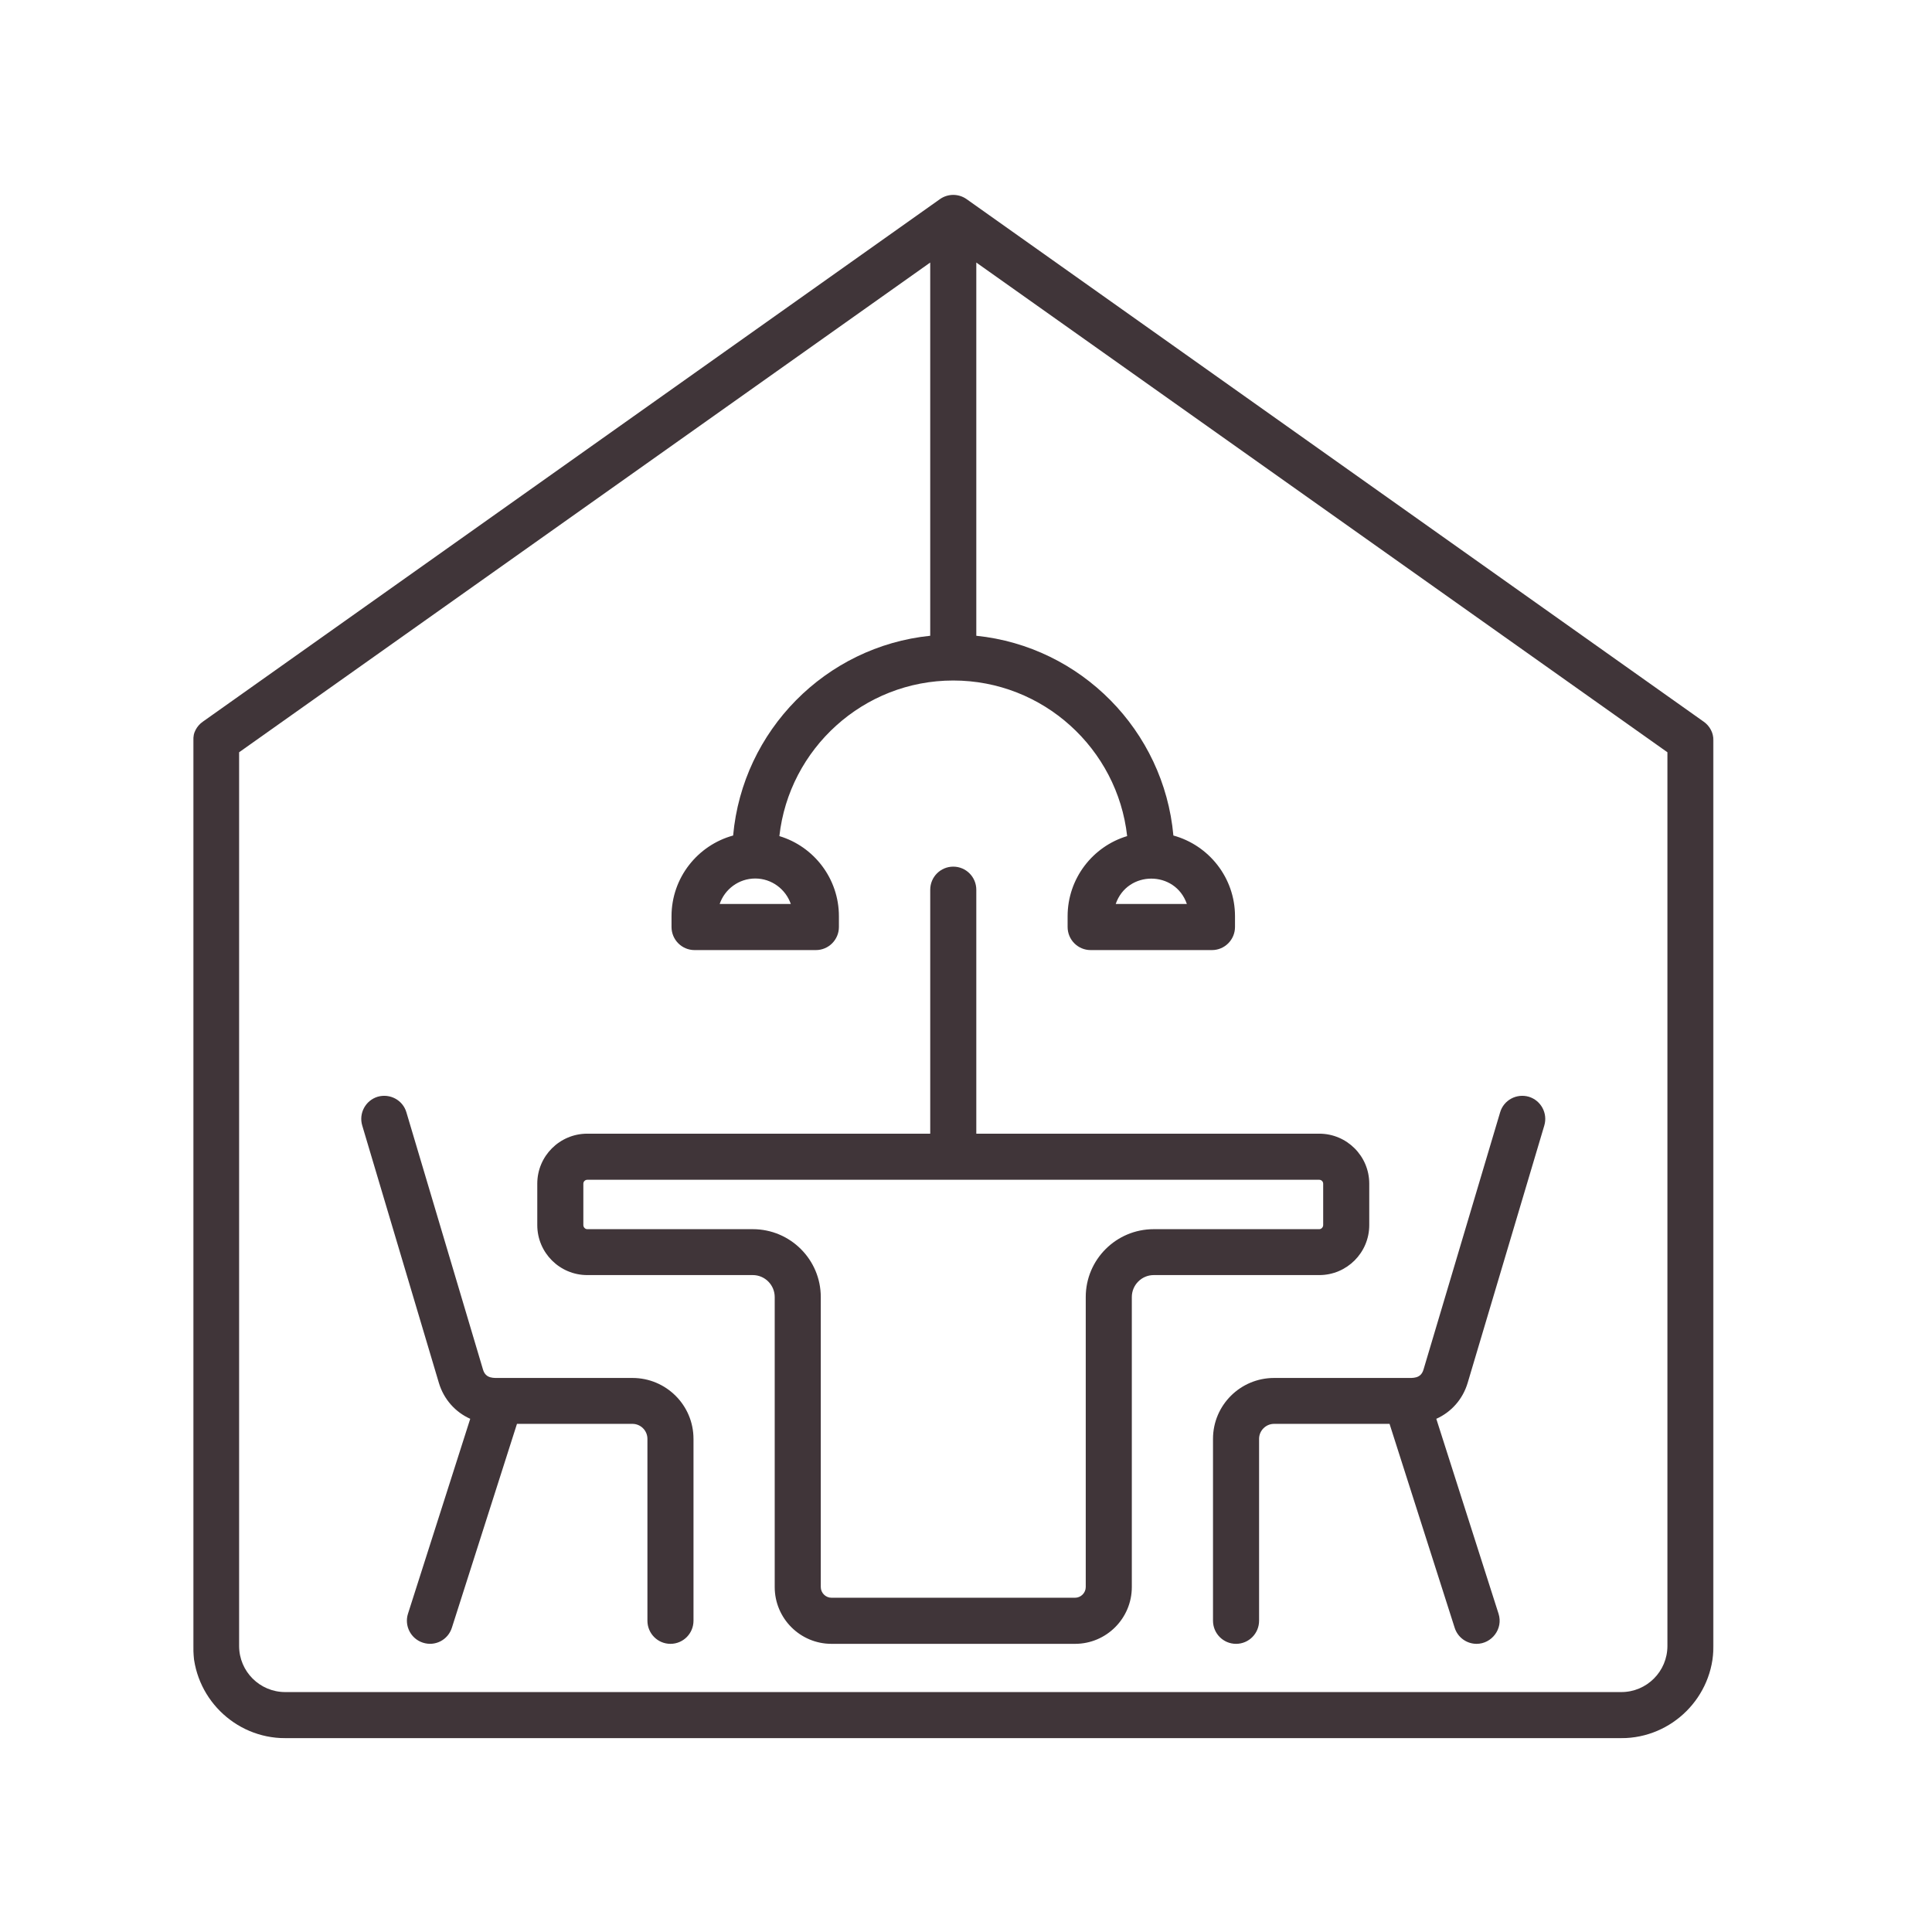 <svg width="1000" height="1000" viewBox="0 0 1000 1000" fill="none" xmlns="http://www.w3.org/2000/svg">
<mask id="mask0_155_97" style="mask-type:luminance" maskUnits="userSpaceOnUse" x="100" y="100" width="787" height="800">
<path d="M100 100H887V900H100V100Z" fill="white"/>
</mask>
<g mask="url(#mask0_155_97)">
<path fill-rule="evenodd" clip-rule="evenodd" d="M684.875 612.661V634.104C684.875 635.213 683.937 636.218 682.854 636.218H597.161C577.765 636.218 561.979 651.921 561.979 671.354V821.452C561.979 824.473 559.448 826.989 556.458 826.989H430.349C427.359 826.989 424.833 824.473 424.833 821.452V671.354C424.833 651.921 409.047 636.218 389.651 636.218H303.958C302.87 636.218 301.937 635.213 301.937 634.104V612.661C301.937 611.557 302.875 610.65 303.958 610.65H682.849C683.937 610.65 684.875 611.557 684.875 612.661ZM505.333 460.551C505.333 453.906 499.989 448.572 493.401 448.572C486.828 448.572 481.484 453.906 481.484 460.551V586.791H303.963C289.698 586.791 278.094 598.369 278.094 612.661V634.104C278.094 648.4 289.698 659.979 303.963 659.979H389.651C395.906 659.979 400.989 665.109 400.989 671.354V821.452C400.989 837.661 414.156 850.848 430.354 850.848H556.463C572.661 850.848 585.828 837.661 585.828 821.452V671.354C585.828 665.109 590.911 659.979 597.161 659.979H682.854C697.114 659.979 708.724 648.4 708.724 634.104V612.661C708.724 598.369 697.114 586.791 682.854 586.791H505.333V460.551ZM358.948 744.739C358.948 727.322 344.786 713.229 327.359 713.229H258.995C255.557 713.229 251.443 713.713 250.005 708.9L210.349 575.718C208.479 569.374 201.823 565.854 195.51 567.661C189.198 569.577 185.604 576.218 187.489 582.562L227.151 715.749C229.698 724.301 235.708 730.947 243.39 734.369L211.177 835.244C209.172 841.484 212.625 848.229 218.896 850.244C225.151 852.291 231.87 848.885 233.896 842.494L267.583 736.989H327.359C331.64 736.989 335.104 740.51 335.104 744.739V838.869C335.104 845.51 340.448 850.848 347.031 850.848C353.625 850.848 358.953 845.51 358.953 838.869V744.739H358.948ZM727.932 713.229C705.109 713.229 682.281 713.229 659.458 713.229C642.031 713.229 627.849 727.322 627.849 744.739V838.869C627.849 845.51 633.193 850.848 639.776 850.848C646.375 850.848 651.698 845.51 651.698 838.869V744.739C651.698 740.51 655.182 736.989 659.458 736.989H719.229L752.922 842.494C754.542 847.624 759.229 850.848 764.286 850.848C772.062 850.848 778.161 843.124 775.64 835.244L743.427 734.374C751.109 730.952 757.12 724.307 759.667 715.749L799.328 582.562C801.203 576.218 797.604 569.577 791.297 567.666C784.995 565.854 778.338 569.374 776.469 575.718L736.802 708.906C735.375 713.682 731.312 713.229 727.932 713.229ZM614.318 467.9H577.489C583.526 450.4 608.307 450.395 614.318 467.9ZM390.911 454.713C399.427 454.713 406.672 460.249 409.323 467.9H372.5C375.114 460.249 382.385 454.713 390.911 454.713ZM863.052 851.952V389.374L505.333 135.89V329.072C559.432 334.614 602.427 378.098 607.344 432.463C625.693 437.494 639.234 454.307 639.234 474.239V479.781C639.234 486.421 633.89 491.76 627.302 491.76H564.526C557.922 491.76 552.594 486.421 552.594 479.781V474.239C552.594 454.713 565.604 438.098 583.411 432.765C578.385 387.562 539.937 352.229 493.401 352.229C446.87 352.229 408.422 387.567 403.401 432.765C421.213 438.098 434.219 454.713 434.219 474.239V479.781C434.219 486.421 428.88 491.76 422.286 491.76H359.51C352.927 491.76 347.578 486.421 347.578 479.781V474.239C347.578 454.307 361.109 437.494 379.469 432.463C384.385 378.098 427.37 334.609 481.479 329.072V135.89L123.765 389.374V851.952C123.765 865.14 134.463 875.812 147.614 875.812H839.203C852.349 875.812 863.052 865.14 863.052 851.952ZM881.875 373.572L500.307 103.072C496.172 100.15 490.635 100.15 486.505 103.072L104.937 373.572C101.786 375.786 99.916 379.411 99.916 383.234V851.952C99.916 878.229 121.318 899.671 147.609 899.671H839.203C865.5 899.671 886.901 878.229 886.901 851.952V383.234C886.901 379.411 885.015 375.786 881.875 373.572Z" fill="#403539"/>
</g>
</svg>
